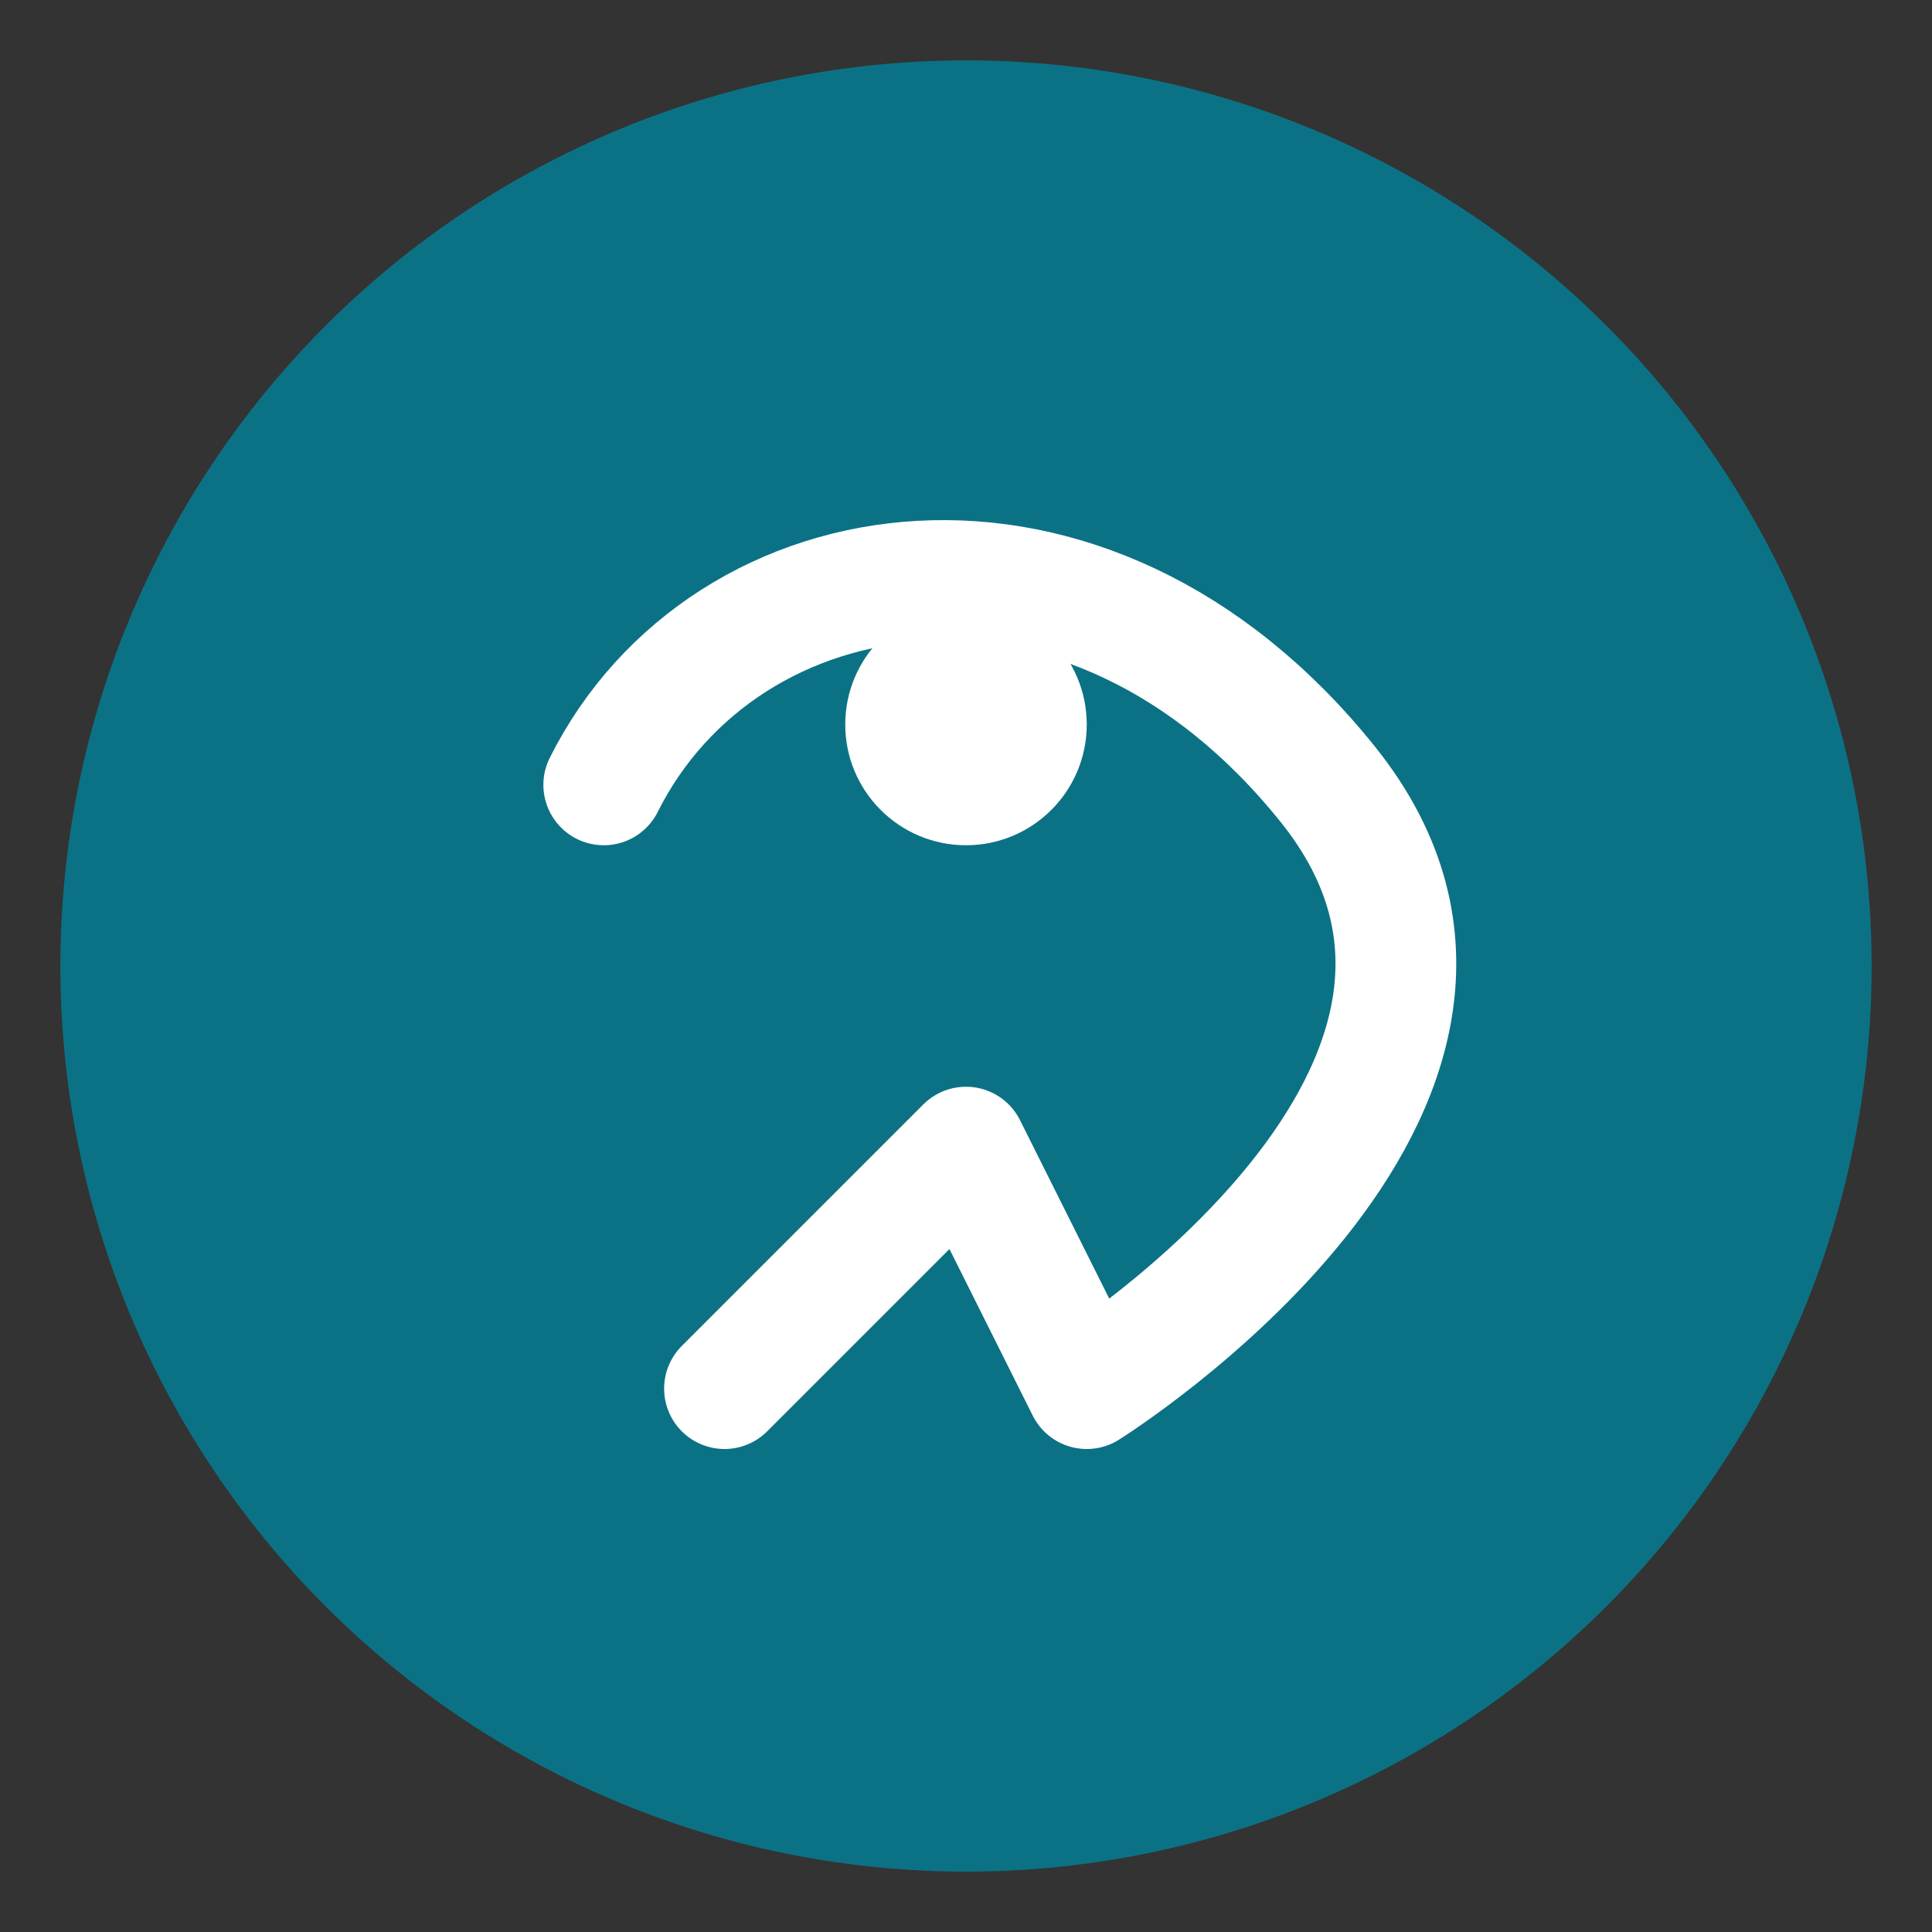 <svg xmlns="http://www.w3.org/2000/svg" viewBox="0 0 64 64" fill="none">
  <rect x="0" y="0" width="64" height="64" fill="#333333" stroke="none"/>
  <circle cx="32" cy="32" r="30" fill="#0b7285"/>
  <path d="M20 26c4-8 16-10 24 0s-8 20-8 20l-4-8-8 8" stroke="#fff" stroke-width="4" stroke-linecap="round" stroke-linejoin="round"/>
  <circle cx="32" cy="24" r="4" fill="#fff"/>
</svg>
